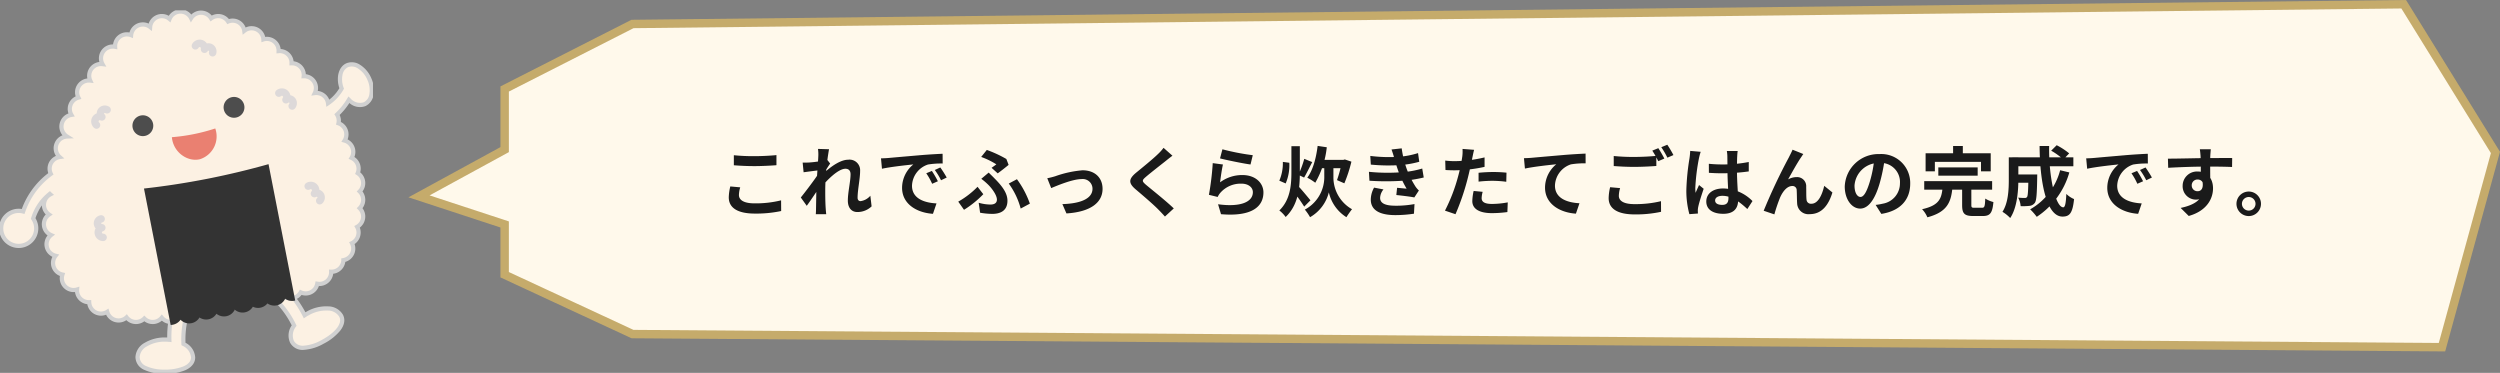 <svg xmlns="http://www.w3.org/2000/svg" xmlns:xlink="http://www.w3.org/1999/xlink" width="593.677" height="88.551" viewBox="0 0 593.677 88.551">
  <rect x="0" y="0" width="593.677" height="88.551" fill="#808080" stroke="none"/>
  <defs>
    <clipPath id="clip-path">
      <path id="パス_932442" data-name="パス 932442" d="M0,0H88.575V86.1H0Z" fill="none"/>
    </clipPath>
  </defs>
  <g id="グループ_1193254" data-name="グループ 1193254" transform="translate(-268 -929.553)">
    <g id="set" transform="translate(37 -12.86)">
      <path id="合体_64" data-name="合体 64" d="M10.391,46.243,23.087,0l429.7,3.115,30.36,14.094V29.146l20.336,6.675-20.336,11.1v14.4l-30.36,15.436L32.18,81.441Z" transform="translate(833.987 1024.86) rotate(180)" fill="#fff9eb"/>
      <path id="合体_64_-_アウトライン" data-name="合体 64 - アウトライン" d="M31.626,82.447,9.311,46.4l13.015-47.4L23.094-1,453.012,2.117l31.135,14.454V28.421l21.845,7.17L484.148,47.51V61.93l-31.115,15.82-.234,0ZM11.47,46.087,32.733,80.435l419.811-4.68,29.6-15.052V46.323L500.976,36.05l-18.828-6.18V17.847L452.564,4.113,23.848,1.006Z" transform="translate(833.987 1024.86) rotate(180)" fill="#c5ab6b"/>
      <path id="パス_932443" data-name="パス 932443" d="M-185.172-13.085V-10.7c1.466.112,3.034.2,4.917.2,1.714,0,3.944-.116,5.2-.216v-2.4c-1.378.14-3.44.252-5.216.252A46.1,46.1,0,0,1-185.172-13.085Zm1.515,7.624-2.355-.212a11.911,11.911,0,0,0-.364,2.595c0,2.473,2.076,3.85,6.192,3.85a28.314,28.314,0,0,0,6.251-.606l-.018-2.538a24.982,24.982,0,0,1-6.317.716c-2.592,0-3.695-.833-3.695-1.976A6.9,6.9,0,0,1-183.657-5.46Zm31.2,4.517-.3-2.524a3.692,3.692,0,0,1-2.328,1.285c-.453,0-.7-.329-.7-.8,0-1.866.6-4.514.6-6.372a2.517,2.517,0,0,0-2.828-2.665c-2.375,0-5.387,2.713-6.479,3.864l.012,2.772c1.439-1.843,4.121-4.489,5.8-4.489.767,0,1.225.436,1.225,1.319,0,1.643-.646,4.288-.646,6.241,0,1.743.9,2.717,2.251,2.717A4.842,4.842,0,0,0-152.454-.944ZM-164.9-9.513l-.13.325-.038.473c-.9,1.407-3.064,4.253-4.2,5.667l1.411,1.974c.959-1.3,2.551-3.718,3.344-4.874l1.051-3.383c.3-.47.856-1.35,1.166-1.77l-.717-.924a24.8,24.8,0,0,1-4.255.666c-.641.032-1.052.036-1.564.018l.226,2.3C-167.41-9.2-165.705-9.427-164.9-9.513Zm-.21-3.467c0,.714-.4,5.748-.444,7.361-.056,2.254-.07,3.455-.1,5.2,0,.288-.018.919-.054,1.34h2.473c-.046-.41-.106-1.066-.124-1.386-.11-1.684-.106-3.207-.106-4.674a60.679,60.679,0,0,1,.895-9.369l-2.623-.078A9.208,9.208,0,0,1-165.106-12.98Zm14.883.639.23,2.467c2.085-.458,5.764-.85,7.45-1.028a7.2,7.2,0,0,0-2.674,5.553c0,3.9,3.565,5.933,7.333,6.175l.844-2.47c-3.047-.156-5.82-1.228-5.82-4.187a5.482,5.482,0,0,1,3.8-5.048,19.185,19.185,0,0,1,3.48-.24l-.014-2.313c-1.274.05-3.24.168-5.1.32-3.3.284-6.265.544-7.767.68C-148.8-12.395-149.515-12.359-150.223-12.341Zm12.076,2.985-1.328.557a15.129,15.129,0,0,1,1.4,2.494l1.36-.6A23.565,23.565,0,0,0-138.147-9.356Zm2.01-.824-1.31.6a15.778,15.778,0,0,1,1.482,2.438l1.346-.645A26.072,26.072,0,0,0-136.137-10.18Zm12.171.081,1.455,1.319c.724-.5,2.116-1.62,2.593-2.014l-.537-1.4a28.541,28.541,0,0,0-4.641-2.149l-1.335,1.664a18.3,18.3,0,0,1,3.6,1.76C-123.078-10.729-123.528-10.4-123.966-10.1Zm-3.06,8.3.339,2.367a16.93,16.93,0,0,0,2.914.274c1.861,0,3.579-.719,3.579-3.128,0-1.668-1.061-3.276-2.993-5.215-.462-.488-.926-.926-1.465-1.458l-1.754,1.473a14.911,14.911,0,0,1,1.659,1.422c.813.8,2.051,2.43,2.051,3.514,0,.848-.634,1.176-1.554,1.176A10.183,10.183,0,0,1-127.025-1.8Zm9.972,1.382,2.185-1.173a22.179,22.179,0,0,0-3.072-5.8l-1.944,1.032A17.759,17.759,0,0,1-117.054-.415Zm-8.877-3.417-1.363-1.758a20.431,20.431,0,0,1-4.584,3.528l1.367,1.938A23.62,23.62,0,0,0-125.93-3.833Zm15.193-3.788.934,2.343c1.542-.649,5.128-2.14,7.219-2.14A2.313,2.313,0,0,1-100-5.134c0,2.451-3.04,3.543-7.151,3.655l.96,2.215c5.709-.35,8.58-2.573,8.58-5.828,0-2.726-1.908-4.417-4.762-4.417A25.443,25.443,0,0,0-108.831-8.1,18.6,18.6,0,0,1-110.738-7.621Zm29.721-5.352-2.106-1.866a11.316,11.316,0,0,1-1.382,1.528c-1.21,1.18-3.678,3.179-5.091,4.337-1.805,1.495-1.949,2.464-.16,3.988,1.654,1.4,4.293,3.658,5.386,4.793.539.539,1.069,1.1,1.574,1.67l2.1-1.93c-1.84-1.785-5.255-4.472-6.605-5.613-.971-.845-.987-1.047-.034-1.866,1.205-1.034,3.578-2.876,4.748-3.806C-82.172-12.082-81.58-12.554-81.017-12.972Zm11.873-1.52-.569,2.163c1.406.364,5.415,1.2,7.241,1.448l.537-2.211A54.555,54.555,0,0,1-69.144-14.492Zm.121,3.612-2.419-.325a65.434,65.434,0,0,1-.908,7.523l2.082.509A3.978,3.978,0,0,1-69.6-4.209a6.4,6.4,0,0,1,4.991-2.124c1.583,0,2.689.855,2.689,2.027,0,2.291-2.854,3.607-8.265,2.865l.7,2.359C-62.014,1.554-59.41-.97-59.41-4.256c0-2.178-1.836-4.122-4.994-4.122a8.784,8.784,0,0,0-5.3,1.727C-69.581-7.69-69.271-9.876-69.023-10.88Zm28.262-1.1v.341a28.216,28.216,0,0,1-1.176,4.467l1.746.762a33.084,33.084,0,0,0,1.677-5.148l-1.564-.527-.351.106Zm-3.1,1.154h-1.094V-7.7A8.751,8.751,0,0,1-49.577-.171a11.659,11.659,0,0,1,1.241,1.8,9.432,9.432,0,0,0,4.46-5.9,9.4,9.4,0,0,0,4.172,5.9A21.051,21.051,0,0,1-38.375-.263,8.686,8.686,0,0,1-42.791-7.7v-3.126Zm-8.9-4.4v6.169c0,3.175-.3,6.6-2.865,9.093a7.5,7.5,0,0,1,1.5,1.549c3.02-2.888,3.366-6.9,3.366-10.628v-6.183ZM-54.8-11.5a10.509,10.509,0,0,1-.836,4.459l1.509.657a10.992,10.992,0,0,0,.862-4.913Zm5.09-.725a24.573,24.573,0,0,1-1.4,3.792l1.355.655c.564-.93,1.258-2.4,1.937-3.676Zm-1.445,6.464-1.357,1A42.015,42.015,0,0,1-49.729-.878l1.487-1.5C-48.7-2.921-50.572-5.215-51.154-5.758Zm5.03-6.218-.583,1.982h6.576v-1.982Zm-.409-3.32C-46.9-12.339-47.68-9.485-49-7.753a13.029,13.029,0,0,1,1.9,1.2,21.237,21.237,0,0,0,2.734-8.424Zm12.5,2.376.124,2.064a42.872,42.872,0,0,0,7.077.106,23.367,23.367,0,0,0,4.428-.778l-.291-2.06a19.889,19.889,0,0,1-4.6.878A35.765,35.765,0,0,1-34.032-12.919Zm-.322,3.772.12,2.12a58.123,58.123,0,0,0,9.024-.084A31.006,31.006,0,0,0-21.343-7.8L-21.7-9.927a21.494,21.494,0,0,1-4.331.832A43.994,43.994,0,0,1-34.353-9.147Zm6.005-3.27c.238.876.429,1.522.865,2.794a24.338,24.338,0,0,0,2.077,4.485c-.528-.048-1.513-.14-2.261-.21l-.18,1.718c1.31.14,3.262.364,4.27.572l1.088-1.649a5.377,5.377,0,0,1-.807-.935,22.153,22.153,0,0,1-2.15-4.371,23.944,23.944,0,0,1-1.126-4.7l-2.417.266C-28.737-13.74-28.526-13.08-28.348-12.417ZM-30.9-4.965l-2.233-.429a5.918,5.918,0,0,0-.784,2.9c.042,2.561,2.276,3.63,5.872,3.63A29.584,29.584,0,0,0-23.663.8l.126-2.289a23.537,23.537,0,0,1-4.517.392c-2.387,0-3.647-.547-3.647-1.876A3.364,3.364,0,0,1-30.9-4.965Zm21.516-9.406-2.748-.212a9.168,9.168,0,0,1-.058,1.826,39.073,39.073,0,0,1-1,4.737A40.687,40.687,0,0,1-16.3.074l2.5.848a56.813,56.813,0,0,0,2.856-8.337c.476-1.82.926-4.029,1.182-5.257C-9.681-13.062-9.517-13.873-9.385-14.371Zm-4.591,2.694a17.862,17.862,0,0,1-2.263-.14l.06,2.243c.628.04,1.31.072,2.181.072a34,34,0,0,0,7.1-.82v-2.247A31.56,31.56,0,0,1-13.976-11.677Zm5.654,2.758v2.106a28.7,28.7,0,0,1,3.481-.194,25.6,25.6,0,0,1,3.1.226l.05-2.163A31.442,31.442,0,0,0-4.857-9.1C-6.02-9.1-7.314-9.019-8.322-8.919Zm.973,4.525L-9.49-4.6a12.135,12.135,0,0,0-.318,2.412c0,1.816,1.63,2.855,4.666,2.855A28,28,0,0,0-1.479.412l.088-2.3a21.247,21.247,0,0,1-3.733.37c-1.936,0-2.467-.6-2.467-1.386A6.448,6.448,0,0,1-7.349-4.395ZM2.457-12.38l.23,2.467c2.085-.458,5.764-.85,7.45-1.028A7.2,7.2,0,0,0,7.463-5.388c0,3.9,3.565,5.933,7.333,6.175l.844-2.47C12.594-1.839,9.82-2.91,9.82-5.869a5.482,5.482,0,0,1,3.8-5.048,19.185,19.185,0,0,1,3.48-.24L17.09-13.47c-1.274.05-3.24.168-5.1.32-3.3.284-6.265.544-7.767.68C3.878-12.434,3.165-12.4,2.457-12.38Zm21.319-.52v2.383c1.466.112,3.034.2,4.917.2,1.714,0,3.944-.116,5.2-.216v-2.4c-1.378.14-3.44.252-5.216.252A46.1,46.1,0,0,1,23.776-12.9ZM25.29-5.277l-2.369-.212a12,12,0,0,0-.35,2.595C22.571-.421,24.633.97,28.764.97A28.2,28.2,0,0,0,35.014.35L35-2.174a25.712,25.712,0,0,1-6.317.7c-2.606,0-3.695-.819-3.695-1.976A6.9,6.9,0,0,1,25.29-5.277Zm9.074-9.485-1.431.585a21.926,21.926,0,0,1,1.414,2.506l1.449-.621A28.412,28.412,0,0,0,34.365-14.762Zm2.131-.813-1.427.585a18.911,18.911,0,0,1,1.45,2.484l1.435-.617A25.484,25.484,0,0,0,36.5-15.574Zm9.866,4.522.014,2.145c1.058.072,2.087.112,3.151.112a45.973,45.973,0,0,0,6.317-.444v-2.239a31.573,31.573,0,0,1-6.319.584A31.427,31.427,0,0,1,46.361-11.052Zm6.851-3.041H50.637a8.492,8.492,0,0,1,.12,1.194c.01.537.024,1.744.024,3.109,0,2.6.238,5.619.238,6.857,0,1.065-.378,1.64-1.475,1.64-.964,0-1.689-.315-1.689-1.052,0-.683.7-1.1,1.725-1.1,2.043,0,3.847,1.2,5.922,3.139L56.728-2.2A9.942,9.942,0,0,0,49.76-5.193c-2.465,0-4.006,1.26-4.006,3.094C45.754-.215,47.3.825,49.792.825c2.591,0,3.528-1.382,3.528-3.272,0-1.707-.28-4.038-.28-7.352,0-1.305.028-2.539.064-3.133C53.122-13.311,53.158-13.743,53.212-14.093Zm-8.785.194-2.491-.212a17.309,17.309,0,0,1-.17,1.765,55.548,55.548,0,0,0-.746,7.506,21.342,21.342,0,0,0,.718,5.75L43.772.757C43.754.5,43.747.2,43.743.014a4.629,4.629,0,0,1,.1-.834c.2-.985.788-2.811,1.292-4.3l-1.1-.888c-.262.611-.571,1.226-.811,1.855a8.119,8.119,0,0,1-.077-1.17A48.366,48.366,0,0,1,44-12.289,14.785,14.785,0,0,1,44.427-13.9Zm24.37.529L66.244-14.4c-.319.755-.655,1.352-.881,1.828A136.935,136.935,0,0,0,59.384.1l2.538.862A38.143,38.143,0,0,1,63.288-3.06c.644-1.456,1.662-2.713,2.886-2.713a.976.976,0,0,1,1.05,1.007c.054.737.042,2.2.11,3.171a2.676,2.676,0,0,0,3,2.5c2.771,0,4.434-2.05,5.374-5.143L73.761-5.819c-.512,2.234-1.481,4.255-3.044,4.255a1.035,1.035,0,0,1-1.156-.98c-.092-.755-.046-2.2-.082-2.994a2.159,2.159,0,0,0-2.237-2.353,4.12,4.12,0,0,0-2.058.551c.888-1.6,2.153-3.891,3.038-5.181C68.423-12.816,68.615-13.13,68.8-13.37Zm19.338,1.032L85.671-12.4a28.579,28.579,0,0,1-1.1,5.65c-.743,2.432-1.437,3.57-2.2,3.57-.7,0-1.415-.881-1.415-2.7a5.757,5.757,0,0,1,5.913-5.369,4.535,4.535,0,0,1,4.875,4.842,4.878,4.878,0,0,1-4.089,4.829,13.166,13.166,0,0,1-1.685.288L87.323.846c4.534-.709,6.857-3.39,6.857-7.18a6.863,6.863,0,0,0-7.274-7.024,8.011,8.011,0,0,0-8.27,7.7c0,3.042,1.66,5.245,3.667,5.245,1.958,0,3.51-2.226,4.584-5.862A40.023,40.023,0,0,0,88.135-12.338Zm12.72,2.151v1.954H110.2v-1.954ZM97.51-6.93v2.024h16.127V-6.93Zm4.354,1.618c-.258,2.451-.744,4.141-4.862,5.046a6.284,6.284,0,0,1,1.255,1.922C103,.4,103.875-1.977,104.2-5.312Zm4.647-.351v4.422c0,1.961.514,2.59,2.609,2.59h2.317c1.707,0,2.271-.7,2.5-3.315A6.872,6.872,0,0,1,112-2.794c-.068,1.889-.18,2.185-.761,2.185h-1.8c-.639,0-.741-.076-.741-.66V-5.663Zm-2.145-9.618v3.266h2.309v-3.266Zm-6.53,1.731v4.289h2.2v-2.246h10.954v2.246h2.309V-13.55Zm21.088,5.029v1.972h4.156V-8.521Zm3.332,0V-8.2c-.048,3.5-.114,4.745-.336,5.045a.623.623,0,0,1-.548.218c-.3,0-.9-.014-1.552-.076a4.989,4.989,0,0,1,.583,2.02,14.283,14.283,0,0,0,2.106-.068,1.792,1.792,0,0,0,1.255-.7c.412-.544.506-2.153.572-5.963,0-.248.014-.8.014-.8Zm5.4-5.641a15.352,15.352,0,0,1,2.886,2.088l1.387-1.449a16.069,16.069,0,0,0-2.966-1.939Zm2.129,4.639a15.013,15.013,0,0,1-7.118,9.288,13.474,13.474,0,0,1,1.565,1.78A18.751,18.751,0,0,0,131.968-9Zm-10.748-3.068v2.123h13.888v-2.123Zm-1.443,0v5.277c0,2.354-.114,5.512-1.505,7.668a8.629,8.629,0,0,1,1.836,1.475c1.642-2.43,1.936-6.422,1.936-9.125v-5.3Zm7.313-2.682c.048,8.208,1.521,16.758,5.442,16.758,1.68,0,2.4-.8,2.744-4.159a5.758,5.758,0,0,1-1.838-1.221c-.094,2.267-.314,3.179-.729,3.179-1.819,0-3.48-7.2-3.352-14.557Zm11.066,2.932.23,2.467c2.085-.458,5.764-.85,7.45-1.028a7.2,7.2,0,0,0-2.674,5.553c0,3.9,3.565,5.933,7.333,6.175l.844-2.47c-3.047-.156-5.82-1.228-5.82-4.187a5.482,5.482,0,0,1,3.8-5.048,19.185,19.185,0,0,1,3.48-.24l-.014-2.313c-1.274.05-3.24.168-5.1.32-3.3.284-6.265.544-7.767.68C137.4-12.395,136.685-12.359,135.977-12.341Zm12.076,2.985-1.328.557a15.129,15.129,0,0,1,1.4,2.494l1.36-.6A23.565,23.565,0,0,0,148.053-9.356Zm2.01-.824-1.31.6a15.778,15.778,0,0,1,1.482,2.438l1.346-.645A26.072,26.072,0,0,0,150.063-10.18Zm15.506-4.329h-2.608c.046.226.114.837.17,1.562.068.946.072,4.4.072,5.515l2.245.756c-.018-1.436-.054-5.105,0-6.285C165.459-13.249,165.523-14.219,165.569-14.509Zm-10.182,2.238.06,2.17c2.714-.154,6.292-.29,9.559-.29,2.656,0,4.485.046,5.61.1l.028-2.127c-1-.014-3.732.006-5.572.006C162.818-12.411,158.075-12.273,155.387-12.271Zm9.748,5.327L163.457-7.4c.576,2.127-.168,2.862-1.021,2.862a1.351,1.351,0,0,1-1.4-1.347,1.362,1.362,0,0,1,1.394-1.435c.8,0,1.436.553,1.436,1.729,0,3.151-2.4,4.367-5.466,5.02l1.922,1.91c4.385-1.232,5.768-4.209,5.768-6.561,0-2.235-1.247-3.992-3.613-3.992a3.4,3.4,0,0,0-3.6,3.371,3.171,3.171,0,0,0,3.1,3.3C164.067-2.546,165.135-4,165.135-6.944Zm9.437,2.484a2.918,2.918,0,0,0-2.911,2.911,2.918,2.918,0,0,0,2.911,2.911,2.906,2.906,0,0,0,2.911-2.911A2.906,2.906,0,0,0,174.572-4.46Zm0,4.524a1.618,1.618,0,0,1-1.613-1.613,1.621,1.621,0,0,1,1.613-1.613,1.609,1.609,0,0,1,1.613,1.613A1.607,1.607,0,0,1,174.572.063Z" transform="translate(590.438 992.36)" fill="#1a1a1a"/>
    </g>
    <g id="グループ_1189522" data-name="グループ 1189522" transform="translate(268 932)">
      <g id="マスクグループ_1189563" data-name="マスクグループ 1189563" clip-path="url(#clip-path)">
        <path id="パス_901491" data-name="パス 901491" d="M69.192,68.626a2.787,2.787,0,0,1-1.625-.522A2.815,2.815,0,0,1,66.2,69.457,21.635,21.635,0,0,1,68.875,72.9a22.071,22.071,0,0,1,1.2,2.171,3.8,3.8,0,0,0-.517,3.846c1.085,2.045,4.035,1.756,7.255.049s5.489-4.19,4.4-6.235-4.574-2.316-7.793-.608q-.452.24-.864.513c-.334-.661-.72-1.353-1.168-2.062a24.774,24.774,0,0,0-1.45-2.054,2.808,2.808,0,0,0,1.7-1.329,2.793,2.793,0,0,0,3.923-2.048,2.789,2.789,0,0,0,3.3-2.753c0-.032,0-.063-.005-.1.032,0,.063.005.1.005a2.8,2.8,0,0,0,2.8-2.749,2.8,2.8,0,0,0,2.041-4.04,2.8,2.8,0,0,0,1.227-3.868,2.8,2.8,0,0,0,.6-4.43,2.8,2.8,0,0,0,0-3.975,2.8,2.8,0,0,0-.47-4.348,2.8,2.8,0,0,0-1.441-3.626,2.794,2.794,0,0,0-1.651-4.115,2.793,2.793,0,0,0-1.461-4.1,2.826,2.826,0,0,0,.069-.611,2.777,2.777,0,0,0-.415-1.46,16.08,16.08,0,0,0,2.816-3.514c.023.022.045.048.068.069A3.44,3.44,0,0,0,86.8,22.5c1.747-.786,2.233-3.491,1.086-6.043s-3.494-3.982-5.241-3.2c-1.627.731-2.156,3.125-1.3,5.511a10.462,10.462,0,0,1-3.241,3.494,2.8,2.8,0,0,0-2.774-2.43,2.763,2.763,0,0,0-.364.027,2.8,2.8,0,0,0-2.527-4c-.035,0-.069,0-.1.005.009-.091.014-.183.014-.276a2.8,2.8,0,0,0-2.8-2.8c-.032,0-.063,0-.1.005,0-.032.005-.063.005-.1a2.8,2.8,0,0,0-2.8-2.8q-.14,0-.276.014c0-.035.005-.069.005-.1A2.8,2.8,0,0,0,62.77,7.135,2.8,2.8,0,0,0,58.232,5.1,2.8,2.8,0,0,0,54.387,2.89a2.792,2.792,0,0,0-4.025-.746A2.8,2.8,0,0,0,45.6,2.079a2.8,2.8,0,0,0-5.119.192,2.8,2.8,0,0,0-4.614,1.908,2.8,2.8,0,0,0-4.515,1.939,2.795,2.795,0,0,0-3.807,2.611c0,.049,0,.1.007.145a2.8,2.8,0,0,0-2.993,4.112,2.854,2.854,0,0,0-.357-.025A2.8,2.8,0,0,0,21.643,16.9a2.793,2.793,0,0,0-3.11,2.783,2.785,2.785,0,0,0,.3,1.262,2.794,2.794,0,0,0-1.659,4.1,2.8,2.8,0,0,0-1.05,5.138,2.795,2.795,0,0,0-1.747,4.872,2.795,2.795,0,0,0-2.085,4,18.439,18.439,0,0,0-3.205,2.98,18.633,18.633,0,0,0-3.372,5.949A4.161,4.161,0,1,0,8.09,49.653a11.954,11.954,0,0,1,3.332-5.307c.208-.193.417-.37.626-.537.037.036.073.074.112.108a2.8,2.8,0,0,0-.3,4.789,2.8,2.8,0,0,0,.476,4.876A2.8,2.8,0,0,0,13.413,58.5a2.8,2.8,0,0,0,1.633,4.462,2.8,2.8,0,0,0,3.475,3.555c-.006.07-.011.14-.011.212a2.8,2.8,0,0,0,2.8,2.8c.032,0,.063,0,.094-.005a2.795,2.795,0,0,0,4.28,2.287,2.794,2.794,0,0,0,4.6,1.305A2.8,2.8,0,0,0,34.5,73.4a2.8,2.8,0,0,0,4.156-.2,2.793,2.793,0,0,0,2.02,1.021c-.085.585-.153,1.206-.2,1.861-.057.839-.067,1.633-.047,2.377-.3-.029-.6-.046-.916-.049-3.645-.029-6.614,1.824-6.632,4.138s2.714,3.464,6.358,3.493,6.821-1.075,6.839-3.389a3.83,3.83,0,0,0-2.288-3.2,21.7,21.7,0,0,1,.468-5.731A2.817,2.817,0,0,1,43.14,73a2.8,2.8,0,0,1-2.3,1.225" transform="translate(-0.218 -0.218)" fill="#fcf1e3"/>
        <path id="パス_901492" data-name="パス 901492" d="M39.379,86.539h-.14a10.941,10.941,0,0,1-4.776-.944,3.346,3.346,0,0,1-2.078-3.052,4.1,4.1,0,0,1,2.192-3.368,9.308,9.308,0,0,1,4.944-1.266q.2,0,.4.011c0-.63.015-1.258.057-1.873.032-.467.077-.936.135-1.4a3.311,3.311,0,0,1-1.458-.732,3.3,3.3,0,0,1-4.157.148,3.3,3.3,0,0,1-4.277-.261,3.293,3.293,0,0,1-4.808-1.295,3.3,3.3,0,0,1-4.462-2.5,3.307,3.307,0,0,1-2.92-2.888q-.163.016-.328.016a3.3,3.3,0,0,1-3.257-3.832,3.3,3.3,0,0,1-1.789-4.544,3.3,3.3,0,0,1-1.14-5.074,3.3,3.3,0,0,1-.429-4.982,3.3,3.3,0,0,1-.937-2.155,12.423,12.423,0,0,0-1.512,3.032A4.661,4.661,0,1,1,5.393,47.4a18.87,18.87,0,0,1,6.289-8.518,3.26,3.26,0,0,1-.177-1.066A3.3,3.3,0,0,1,13.5,34.792a3.294,3.294,0,0,1,1.557-4.89,3.3,3.3,0,0,1,1.42-5.191,3.293,3.293,0,0,1,1.706-4.055,3.26,3.26,0,0,1-.148-.975,3.306,3.306,0,0,1,2.93-3.28,3.3,3.3,0,0,1,2.853-3.917A3.3,3.3,0,0,1,27,8.32h.067a3.306,3.306,0,0,1,3.276-2.892,3.247,3.247,0,0,1,.617.059A3.3,3.3,0,0,1,34.139,3.08a3.262,3.262,0,0,1,1.378.3,3.294,3.294,0,0,1,4.78-1.85,3.3,3.3,0,0,1,5.351-.3A3.3,3.3,0,0,1,50.5,1.47a3.291,3.291,0,0,1,4.077.827,3.3,3.3,0,0,1,3.97,2.013,3.262,3.262,0,0,1,1.433-.327,3.3,3.3,0,0,1,3.212,2.554A3.3,3.3,0,0,1,66.866,9.41a3.306,3.306,0,0,1,3.074,2.907,3.307,3.307,0,0,1,2.907,3.074,3.306,3.306,0,0,1,2.9,3.276,3.256,3.256,0,0,1-.074.691,3.315,3.315,0,0,1,2.735,2.078q.366-.286.7-.6a10.035,10.035,0,0,0,1.7-2.117c-.844-2.588-.159-5.1,1.64-5.911a3.5,3.5,0,0,1,3.311.376,6.888,6.888,0,0,1,2.592,3.071,6.887,6.887,0,0,1,.579,3.977,3.507,3.507,0,0,1-1.915,2.727,3.717,3.717,0,0,1-3.826-.733,16.564,16.564,0,0,1-2.313,2.847,3.279,3.279,0,0,1,.3,1.361q0,.15-.015.3a3.291,3.291,0,0,1,1.6,4.141,3.292,3.292,0,0,1,1.618,4.176,3.3,3.3,0,0,1,1.377,3.648,3.3,3.3,0,0,1,.54,4.535,3.3,3.3,0,0,1,0,3.975,3.3,3.3,0,0,1-.634,4.61A3.306,3.306,0,0,1,85.863,53a3.273,3.273,0,0,1-1.443,2.726,3.3,3.3,0,0,1-2.2,4.237,3.3,3.3,0,0,1-2.88,2.82,3.306,3.306,0,0,1-3.278,2.914l-.124,0A3.294,3.294,0,0,1,72.8,67.952a3.254,3.254,0,0,1-.972-.148,3.342,3.342,0,0,1-1.1.937c.382.514.738,1.032,1.077,1.569.329.521.644,1.064.94,1.618q.215-.127.435-.244a9.307,9.307,0,0,1,4.97-1.16,4.094,4.094,0,0,1,3.5,1.975c.423.8.656,2.1-.633,3.782a12.4,12.4,0,0,1-3.979,3.129,10.943,10.943,0,0,1-4.651,1.441,3.346,3.346,0,0,1-3.28-1.7,4.168,4.168,0,0,1,.389-4.109c-.318-.642-.67-1.272-1.048-1.876A21.18,21.18,0,0,0,65.836,69.8l-.484-.507L65.989,69a2.313,2.313,0,0,0,1.125-1.113l.256-.541.487.348a2.284,2.284,0,0,0,1.335.429v.084l.612-.169A2.319,2.319,0,0,0,71.2,66.949l.226-.4.419.193a2.293,2.293,0,0,0,3.222-1.682l.088-.493.493.089a2.289,2.289,0,0,0,2.712-2.261c0-.005,0-.012,0-.019s0-.039,0-.059l-.019-.536.536.019.059,0h.021a2.31,2.31,0,0,0,2.3-2.258l.008-.418.412-.067a2.3,2.3,0,0,0,1.676-3.318l-.233-.454.459-.224a2.3,2.3,0,0,0,1.009-3.177l-.24-.435.433-.243a2.3,2.3,0,0,0,.5-3.639l-.357-.355.357-.355a2.3,2.3,0,0,0,0-3.266l-.357-.355.357-.355a2.3,2.3,0,0,0-.387-3.571l-.354-.226.161-.388A2.3,2.3,0,0,0,83.5,35.722l-.51-.229.284-.481a2.294,2.294,0,0,0-1.356-3.379l-.637-.179.346-.564a2.293,2.293,0,0,0-1.2-3.37l-.419-.147.1-.433a2.336,2.336,0,0,0,.057-.5,2.287,2.287,0,0,0-.34-1.2l-.213-.347.3-.279a15.58,15.58,0,0,0,2.729-3.4l.32-.54.455.433c.018.017.036.036.053.054l.013.013a2.942,2.942,0,0,0,3.121.881,2.545,2.545,0,0,0,1.341-1.992,5.882,5.882,0,0,0-.507-3.39,5.883,5.883,0,0,0-2.2-2.628,2.543,2.543,0,0,0-2.38-.318,2.468,2.468,0,0,0-1.3,1.792,5.6,5.6,0,0,0,.267,3.093l.079.218-.116.2a10.962,10.962,0,0,1-3.394,3.659l-.67.454-.106-.8a2.3,2.3,0,0,0-2.278-2,2.254,2.254,0,0,0-.3.022l-.912.12.395-.831a2.3,2.3,0,0,0-2.076-3.287l-.027,0-.061,0-.57.018.056-.568c.008-.078.012-.154.012-.227a2.3,2.3,0,0,0-2.3-2.3h-.019l-.059,0-.536.019.019-.536c0-.02,0-.039,0-.059s0-.014,0-.021a2.3,2.3,0,0,0-2.3-2.3c-.076,0-.153,0-.227.011l-.567.056.018-.57c0-.021,0-.041,0-.061s0-.018,0-.027a2.3,2.3,0,0,0-2.974-2.2L62.3,7.8l-.034-.64a2.3,2.3,0,0,0-2.294-2.179,2.272,2.272,0,0,0-1.433.5l-.689.55-.119-.873a2.3,2.3,0,0,0-3.157-1.812l-.388.161-.226-.354a2.292,2.292,0,0,0-3.305-.613l-.443.328L49.933,2.4a2.3,2.3,0,0,0-3.912-.053l-.48.754-.391-.8a2.3,2.3,0,0,0-4.2.157l-.259.653-.532-.458a2.3,2.3,0,0,0-3.79,1.567l-.071.934-.737-.578a2.3,2.3,0,0,0-3.708,1.593l-.061.659-.617-.239a2.295,2.295,0,0,0-3.127,2.145c0,.019,0,.043,0,.071l0,.045.038.646-.635-.127a2.3,2.3,0,0,0-2.459,3.377l.484.864-.982-.123a2.358,2.358,0,0,0-.295-.022,2.3,2.3,0,0,0-2.3,2.3,2.278,2.278,0,0,0,.2.933l.355.8-.866-.1a2.293,2.293,0,0,0-2.555,2.286,2.275,2.275,0,0,0,.248,1.036l.275.543-.585.165a2.294,2.294,0,0,0-1.363,3.369l.37.634-.726.112a2.3,2.3,0,0,0-.861,4.22l1.364.852-1.607.071a2.3,2.3,0,0,0-1.435,4l.782.706-1.041.16a2.295,2.295,0,0,0-1.713,3.283l.186.377-.339.248a17.9,17.9,0,0,0-6.4,8.689l-.152.437-.447-.117a3.661,3.661,0,1,0,2.088,1.47l-.14-.2.077-.235a12.453,12.453,0,0,1,3.469-5.518c.2-.188.417-.371.652-.559l.344-.275.316.307.04.04c.02.02.038.038.053.051l.553.482-.651.339a2.3,2.3,0,0,0-.245,3.934l.6.411-.6.412a2.3,2.3,0,0,0,.391,4.006l.768.333-.657.519a2.3,2.3,0,0,0,.882,4.039l.754.182-.478.612a2.3,2.3,0,0,0,1.342,3.665l.548.115-.175.531a2.3,2.3,0,0,0,2.854,2.92l.7-.214-.059.732c0,.06-.009.117-.009.172a2.3,2.3,0,0,0,2.3,2.3h.018l.058,0,.5-.018.015.5a2.295,2.295,0,0,0,3.515,1.878l.569-.356.179.647a2.294,2.294,0,0,0,3.776,1.072l.4-.376.334.44a2.3,2.3,0,0,0,3.464.232l.355-.357.355.357a2.3,2.3,0,0,0,3.414-.165l.387-.473.387.473a2.3,2.3,0,0,0,1.66.838l.138.007h0a2.3,2.3,0,0,0,1.886-1.007l.347-.509.427.445a2.325,2.325,0,0,0,.923.587l.422.144-.095.435a21.269,21.269,0,0,0-.441,3.142,21.492,21.492,0,0,0-.028,2.188,4.19,4.19,0,0,1,2.3,3.5c-.007.9-.421,2.158-2.355,3.025A12.263,12.263,0,0,1,39.379,86.539Zm.052-7.632a8.266,8.266,0,0,0-4.326,1.115,3.145,3.145,0,0,0-1.721,2.528A2.38,2.38,0,0,0,34.917,84.7a9.973,9.973,0,0,0,4.329.835,11.405,11.405,0,0,0,4.571-.772c1.164-.522,1.758-1.235,1.764-2.121a3.352,3.352,0,0,0-2.03-2.761l-.243-.134-.014-.278a22.194,22.194,0,0,1,.394-5.456,3.344,3.344,0,0,1-.488-.3,3.3,3.3,0,0,1-2.086,1c-.059.464-.1.933-.136,1.4-.052.763-.067,1.547-.046,2.329l.015.566-.563-.054c-.292-.028-.586-.044-.872-.046Zm27.554-9.337A22.232,22.232,0,0,1,69.3,72.639a22.667,22.667,0,0,1,1.222,2.22l.121.253-.153.236a3.328,3.328,0,0,0-.495,3.339,2.381,2.381,0,0,0,2.373,1.166,9.974,9.974,0,0,0,4.205-1.325c2.775-1.473,5.15-3.763,4.2-5.559a3.143,3.143,0,0,0-2.693-1.447,8.3,8.3,0,0,0-4.424,1.046c-.281.149-.558.313-.822.488l-.469.31-.254-.5c-.351-.695-.736-1.375-1.144-2.021a24.112,24.112,0,0,0-1.421-2.013l-.351-.448v.743a3.272,3.272,0,0,1-1.447-.335A3.319,3.319,0,0,1,66.985,69.571Z" transform="translate(-0.218 -0.218)" fill="#d1d1d1"/>
        <path id="パス_901493" data-name="パス 901493" d="M94.067,39.388A2.473,2.473,0,1,0,96,36.473a2.473,2.473,0,0,0-1.933,2.915" transform="translate(-40.918 -15.852)" fill="#4d4d4d"/>
        <path id="パス_901494" data-name="パス 901494" d="M55.737,47.107a2.473,2.473,0,1,0,1.933-2.915,2.473,2.473,0,0,0-1.933,2.915" transform="translate(-24.236 -19.211)" fill="#4d4d4d"/>
        <path id="パス_901495" data-name="パス 901495" d="M82.572,49.676a5.689,5.689,0,0,1-3.643,7.308c-2.883.709-6.336-1.584-6.66-5.233a44.05,44.05,0,0,0,10.3-2.074" transform="translate(-31.453 -21.62)" fill="#ea8071"/>
        <path id="パス_901496" data-name="パス 901496" d="M86.247,17.009a.882.882,0,0,1-.844-1.134.2.2,0,0,0-.072-.231.209.209,0,0,0-.253.1.881.881,0,0,1-1.62-.634.288.288,0,0,0-.533-.2.881.881,0,0,1-1.542-.853,2.061,2.061,0,0,1,2.519-.926,2.037,2.037,0,0,1,.977.782,1.9,1.9,0,0,1,1.282.179,1.958,1.958,0,0,1,.929,2.29A.881.881,0,0,1,86.247,17.009Z" transform="translate(-35.755 -6.04)" fill="#ddd9d9"/>
        <path id="パス_901497" data-name="パス 901497" d="M40.288,46.233a.878.878,0,0,1-.586-.223,2.061,2.061,0,0,1-.347-2.661,2.039,2.039,0,0,1,.979-.78,1.9,1.9,0,0,1,.457-1.21,1.96,1.96,0,0,1,2.439-.4.881.881,0,1,1-.865,1.535.2.2,0,0,0-.242.02.207.207,0,0,0,.041.268.881.881,0,0,1-.976,1.44.288.288,0,0,0-.313.476.881.881,0,0,1-.587,1.539Z" transform="translate(-17.364 -18.097)" fill="#ddd9d9"/>
        <path id="パス_901498" data-name="パス 901498" d="M42.314,92.981H42.3a2.061,2.061,0,0,1-2-1.793,2.038,2.038,0,0,1,.234-1.229,1.9,1.9,0,0,1-.441-1.217,1.959,1.959,0,0,1,1.589-1.893.881.881,0,1,1,.345,1.728.2.2,0,0,0-.171.172.209.209,0,0,0,.2.178.881.881,0,0,1,.2,1.728.288.288,0,0,0,.073.565.881.881,0,0,1-.016,1.762Z" transform="translate(-17.833 -38.174)" fill="#ddd9d9"/>
        <path id="パス_901499" data-name="パス 901499" d="M120.4,38.583a.881.881,0,0,1-.687-1.432.2.2,0,0,0,.02-.241.209.209,0,0,0-.27,0,.881.881,0,0,1-1.264-1.2.288.288,0,0,0-.42-.385.881.881,0,0,1-1.108-1.37,2.062,2.062,0,0,1,2.682.087,2.038,2.038,0,0,1,.612,1.092,1.9,1.9,0,0,1,1.121.647,1.958,1.958,0,0,1,0,2.472A.879.879,0,0,1,120.4,38.583Z" transform="translate(-51.018 -14.963)" fill="#ddd9d9"/>
        <path id="パス_901500" data-name="パス 901500" d="M132.324,78.149a.881.881,0,0,1-.605-1.521.2.2,0,0,0,.053-.237.209.209,0,0,0-.268-.041.881.881,0,0,1-1.086-1.359.288.288,0,0,0-.361-.44.881.881,0,1,1-.909-1.509,2.061,2.061,0,0,1,2.645.457,2.037,2.037,0,0,1,.455,1.165,1.9,1.9,0,0,1,1.021.8,1.959,1.959,0,0,1-.339,2.448A.878.878,0,0,1,132.324,78.149Z" transform="translate(-56.405 -32.045)" fill="#ddd9d9"/>
        <path id="パス_901501" data-name="パス 901501" d="M94.063,96.64a2.834,2.834,0,0,0,2.388.435Q93.283,80.883,90.115,64.69c-4.349,1.227-9.077,2.389-14.158,3.4-5.47,1.086-10.634,1.854-15.421,2.389l6.337,32.392a2.846,2.846,0,0,0,2.336-1.246,2.862,2.862,0,0,0,1.141.727,2.836,2.836,0,0,0,3.368-1.252,2.846,2.846,0,0,0,4.025-.887,2.844,2.844,0,0,0,4.355-.968,2.843,2.843,0,0,0,4.295-.7,2.838,2.838,0,0,0,3.458-.786,2.844,2.844,0,0,0,4.212-1.116" transform="translate(-26.346 -28.154)" fill="#333"/>
      </g>
    </g>
  </g>
</svg>
